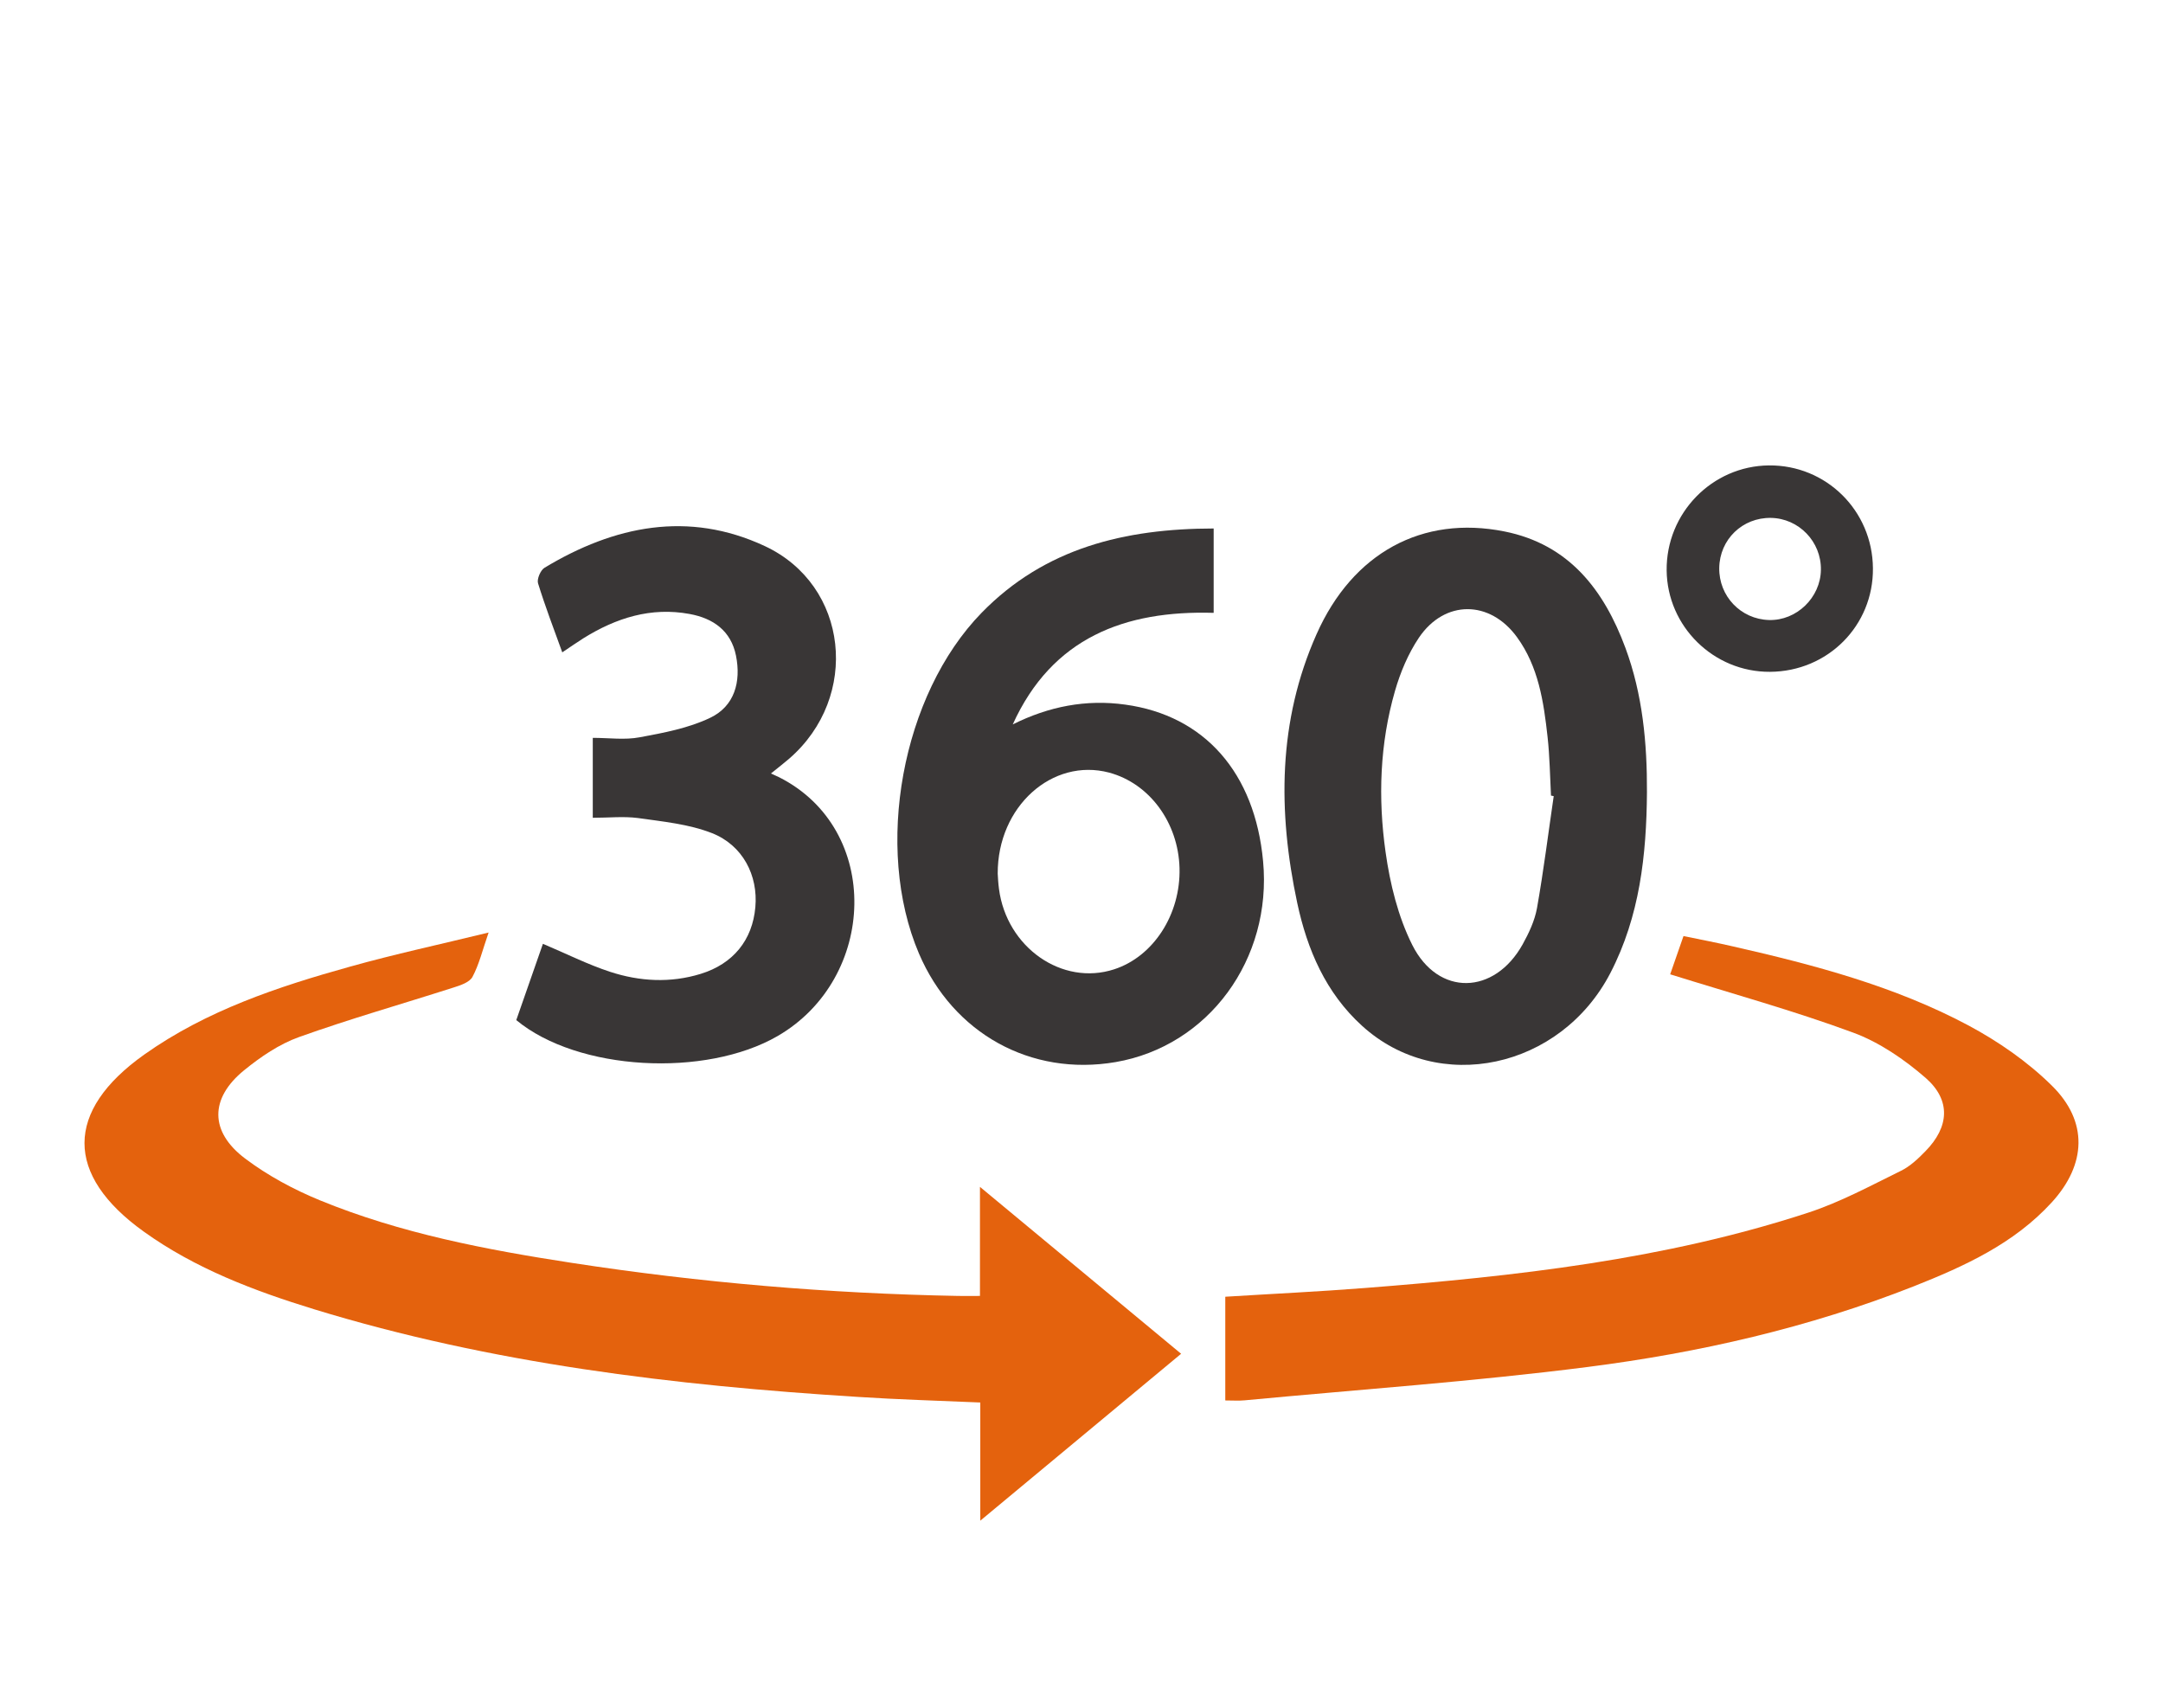 <?xml version="1.0" encoding="utf-8"?>
<!-- Generator: Adobe Illustrator 24.1.2, SVG Export Plug-In . SVG Version: 6.00 Build 0)  -->
<svg version="1.1" id="Calque_1" xmlns="http://www.w3.org/2000/svg" xmlns:xlink="http://www.w3.org/1999/xlink" x="0px" y="0px"
	 viewBox="0 0 190 150" style="enable-background:new 0 0 190 150;" xml:space="preserve">
<style type="text/css">
	.st0{fill:#E4620D;}
	.st1{fill:#FFFFFF;}
	.st2{fill:#393636;}
	.st3{fill:url(#SVGID_1_);}
	.st4{fill:url(#SVGID_2_);}
	.st5{fill:url(#SVGID_3_);}
	.st6{fill:url(#SVGID_4_);}
	.st7{fill:url(#SVGID_5_);}
	.st8{opacity:0.62;}
	.st9{fill:url(#SVGID_6_);}
	.st10{fill:#EEA34E;}
	.st11{fill:url(#SVGID_7_);}
	.st12{fill:url(#SVGID_8_);}
	.st13{fill:url(#SVGID_9_);}
	.st14{fill:url(#SVGID_10_);}
	.st15{fill:url(#SVGID_11_);}
	.st16{fill:url(#SVGID_12_);}
	.st17{fill:url(#SVGID_13_);}
	.st18{fill:url(#SVGID_14_);}
	.st19{fill:url(#SVGID_15_);}
	.st20{fill:url(#SVGID_16_);}
	.st21{fill:url(#SVGID_17_);}
	.st22{fill:url(#SVGID_18_);}
	.st23{fill:url(#SVGID_19_);}
	.st24{fill:url(#SVGID_20_);}
	.st25{fill:url(#SVGID_21_);}
	.st26{fill:url(#SVGID_22_);}
	.st27{fill:#E4620D;stroke:#FFFFFF;stroke-width:2;stroke-miterlimit:10;}
	.st28{fill:none;stroke:#E4620D;stroke-width:3;stroke-miterlimit:10;}
	.st29{fill:none;stroke:#E4620D;stroke-width:3;stroke-miterlimit:10;stroke-dasharray:1.915,1.915;}
	.st30{fill:none;stroke:#E4620D;stroke-width:3;stroke-miterlimit:10;stroke-dasharray:2.284,2.284;}
	.st31{fill:none;stroke:#E4620D;stroke-width:3;stroke-miterlimit:10;stroke-dasharray:1.935,1.935;}
	.st32{opacity:0.93;}
	.st33{fill:url(#SVGID_23_);}
	.st34{fill:url(#SVGID_24_);}
	.st35{fill:url(#SVGID_25_);}
	.st36{fill:url(#SVGID_26_);}
	.st37{fill:url(#SVGID_27_);}
	.st38{fill:url(#SVGID_28_);}
	.st39{fill:url(#SVGID_29_);}
	.st40{clip-path:url(#SVGID_31_);}
	.st41{clip-path:url(#SVGID_33_);}
	.st42{clip-path:url(#SVGID_35_);}
	.st43{fill:url(#SVGID_36_);}
	.st44{fill:url(#SVGID_37_);}
	.st45{fill:url(#SVGID_38_);}
	.st46{fill:url(#SVGID_39_);}
	.st47{fill:url(#SVGID_40_);}
	.st48{fill:url(#SVGID_41_);}
	.st49{fill:url(#SVGID_42_);}
	.st50{fill:url(#SVGID_43_);}
	.st51{fill:#FFFFFF;stroke:#FFFFFF;stroke-miterlimit:10;}
	.st52{clip-path:url(#SVGID_45_);}
	.st53{clip-path:url(#SVGID_49_);}
	.st54{enable-background:new    ;}
	.st55{fill:#868686;}
	.st56{fill:#303038;}
	.st57{fill:#E6620D;}
	.st58{fill:#EA620D;}
	.st59{fill:#444444;}
	.st60{clip-path:url(#SVGID_55_);}
	.st61{clip-path:url(#SVGID_59_);}
	.st62{fill:url(#SVGID_62_);}
	.st63{fill:url(#SVGID_63_);}
	.st64{fill:url(#SVGID_64_);}
	.st65{fill:url(#SVGID_65_);}
	.st66{fill:url(#SVGID_66_);}
	.st67{fill:url(#SVGID_67_);}
	.st68{fill:url(#SVGID_68_);}
	.st69{fill:url(#SVGID_69_);}
	.st70{fill:url(#SVGID_70_);}
	.st71{fill:url(#SVGID_71_);}
	.st72{fill-rule:evenodd;clip-rule:evenodd;fill:#FFFFFF;}
	.st73{clip-path:url(#SVGID_73_);}
	.st74{clip-path:url(#SVGID_75_);}
	.st75{clip-path:url(#SVGID_77_);}
	.st76{clip-path:url(#SVGID_79_);}
	.st77{clip-path:url(#SVGID_81_);}
	.st78{clip-path:url(#SVGID_83_);}
	.st79{clip-path:url(#SVGID_85_);}
	.st80{clip-path:url(#SVGID_87_);}
	.st81{fill:#9EC20E;}
	.st82{fill:#020202;}
	.st83{clip-path:url(#SVGID_89_);}
	.st84{clip-path:url(#SVGID_93_);}
	.st85{clip-path:url(#SVGID_97_);}
	.st86{clip-path:url(#SVGID_101_);}
	.st87{fill:url(#SVGID_104_);}
	.st88{fill:url(#SVGID_105_);}
	.st89{fill:url(#SVGID_106_);}
	.st90{fill:url(#SVGID_107_);}
	.st91{fill:url(#SVGID_108_);}
	.st92{fill:url(#SVGID_109_);}
	.st93{fill:url(#SVGID_110_);}
	.st94{fill:url(#SVGID_111_);}
	.st95{fill:#393636;stroke:#FFFFFF;stroke-miterlimit:10;}
	.st96{fill:none;}
	.st97{clip-path:url(#SVGID_113_);}
	.st98{clip-path:url(#SVGID_115_);}
	.st99{clip-path:url(#SVGID_117_);}
	.st100{clip-path:url(#SVGID_119_);}
	.st101{clip-path:url(#SVGID_121_);}
	.st102{clip-path:url(#SVGID_123_);}
	.st103{clip-path:url(#SVGID_125_);}
	.st104{clip-path:url(#SVGID_127_);}
	.st105{clip-path:url(#SVGID_129_);}
	.st106{fill:#E3630D;}
	.st107{fill:#424242;}
	.st108{clip-path:url(#SVGID_135_);}
	.st109{clip-path:url(#SVGID_137_);}
	.st110{clip-path:url(#SVGID_141_);}
	.st111{clip-path:url(#SVGID_143_);}
	.st112{fill:url(#SVGID_144_);}
	.st113{fill:url(#SVGID_145_);}
	.st114{fill:url(#SVGID_146_);}
	.st115{fill:url(#SVGID_147_);}
	.st116{fill:url(#SVGID_148_);}
	.st117{fill:url(#SVGID_149_);}
	.st118{fill:#92CADD;}
	.st119{fill:#FFFFFF;stroke:#FFFFFF;stroke-width:2;stroke-linecap:round;stroke-linejoin:round;stroke-miterlimit:10;}
	.st120{fill:#EA620D;stroke:#FFFFFF;stroke-width:2;stroke-linecap:round;stroke-linejoin:round;stroke-miterlimit:10;}
	.st121{fill:#FFFFFF;stroke:#393636;stroke-width:2;stroke-linecap:round;stroke-linejoin:round;stroke-miterlimit:10;}
	.st122{clip-path:url(#SVGID_151_);}
	.st123{fill:url(#SVGID_152_);}
	.st124{clip-path:url(#SVGID_154_);}
</style>
<g id="RGdFvU_1_">
	<g>
		<g>
			<path class="st0" d="M86.11,133.57c0-3.77,0-7.02,0-10.38c-3.67-0.16-7.21-0.26-10.74-0.49c-16.18-1.01-32.21-2.93-47.78-7.7
				c-5.27-1.62-10.43-3.57-14.96-6.82c-6.95-4.98-6.95-10.59,0.04-15.55c5.46-3.87,11.74-5.96,18.1-7.73
				c3.89-1.09,7.85-1.94,12.15-2.99c-0.55,1.59-0.84,2.82-1.42,3.9c-0.25,0.47-1.05,0.74-1.66,0.93c-4.52,1.45-9.1,2.75-13.57,4.35
				c-1.74,0.62-3.38,1.74-4.83,2.92c-3.02,2.46-3.04,5.39,0.09,7.75c1.99,1.5,4.26,2.72,6.57,3.67c7.1,2.91,14.6,4.34,22.15,5.5
				c11.24,1.73,22.55,2.69,33.92,2.9c0.56,0.01,1.12,0,1.91,0c0-3.13,0-6.13,0-9.58c6.07,5.04,11.78,9.78,17.67,14.66
				C97.92,123.76,92.21,128.5,86.11,133.57z"/>
			<path class="st0" d="M107.63,123.01c0-3.15,0-6.1,0-9.11c4.18-0.26,8.24-0.45,12.3-0.77c13.17-1.03,26.29-2.48,38.92-6.62
				c2.81-0.92,5.46-2.36,8.13-3.67c0.8-0.39,1.51-1.06,2.14-1.71c2.11-2.14,2.27-4.5,0.02-6.46c-1.87-1.62-4.05-3.12-6.36-3.97
				c-5.2-1.92-10.56-3.4-16.07-5.12c0.3-0.85,0.7-2,1.17-3.36c1.47,0.3,2.91,0.58,4.35,0.91c7.12,1.62,14.18,3.48,20.66,6.93
				c2.64,1.41,5.21,3.19,7.34,5.29c3.21,3.15,3.05,6.93-0.01,10.27c-3.31,3.62-7.66,5.6-12.1,7.36c-9.23,3.64-18.87,5.84-28.66,7.09
				c-10.01,1.28-20.09,1.98-30.13,2.93C108.81,123.05,108.3,123.01,107.63,123.01z"/>
			<path class="st2" d="M144.67,69.6c-0.04,5.49-0.63,10.88-3.21,15.86c-4.37,8.43-15.12,10.74-21.82,4.64
				c-3.18-2.89-4.81-6.68-5.69-10.79c-1.71-8.02-1.7-15.98,1.7-23.61c3.17-7.14,9.29-10.46,16.5-9.02
				c5.67,1.13,8.74,5.13,10.63,10.23C144.29,60.99,144.69,65.27,144.67,69.6z M136.48,69.93c-0.08-0.02-0.16-0.03-0.24-0.05
				c-0.09-1.72-0.11-3.44-0.3-5.15c-0.34-3.09-0.8-6.18-2.69-8.77c-2.38-3.27-6.35-3.29-8.61,0.05c-0.94,1.4-1.63,3.04-2.1,4.67
				c-1.34,4.64-1.5,9.42-0.83,14.16c0.39,2.79,1.1,5.68,2.35,8.17c2.28,4.53,7.21,4.39,9.69-0.06c0.55-0.99,1.06-2.08,1.26-3.18
				C135.59,76.5,136,73.21,136.48,69.93z"/>
			<path class="st2" d="M88.96,63.63c3.16-1.58,6.44-2.22,9.88-1.74c6.98,0.96,11.39,6,12.11,13.75c0.81,8.62-4.8,16.25-12.96,17.65
				c-7.43,1.27-14.27-2.51-17.27-9.54c-3.96-9.28-1.52-22.72,5.51-29.93c5.55-5.69,12.58-7.39,20.38-7.4c0,2.51,0,4.88,0,7.41
				C98.81,53.6,92.42,56.01,88.96,63.63z M87.64,76.74c0.02,0.31,0.04,0.82,0.11,1.33c0.67,5.15,5.55,8.56,10.12,7.07
				c3.45-1.12,5.85-4.83,5.74-8.9c-0.11-3.99-2.64-7.43-6.19-8.38C92.45,66.55,87.62,70.82,87.64,76.74z"/>
			<path class="st2" d="M52.07,71.83c0-2.45,0-4.61,0-7.02c1.42,0,2.81,0.2,4.12-0.05c2.11-0.39,4.29-0.8,6.19-1.71
				c2.14-1.02,2.73-3.16,2.27-5.46c-0.44-2.19-2-3.28-4.07-3.66c-3.4-0.63-6.47,0.35-9.33,2.13c-0.57,0.36-1.13,0.75-1.86,1.24
				c-0.76-2.1-1.51-4.06-2.13-6.07c-0.11-0.37,0.22-1.15,0.57-1.36c6.13-3.7,12.64-5.03,19.34-1.91c7.39,3.44,8.41,13.26,2.15,18.68
				c-0.43,0.37-0.88,0.72-1.6,1.3c0.3,0.14,0.51,0.23,0.72,0.33c9.06,4.58,8.6,17.67-0.13,22.73c-6.34,3.67-17.56,3.08-22.96-1.4
				c0.77-2.21,1.56-4.47,2.34-6.7c2.04,0.86,3.92,1.81,5.9,2.46c2.6,0.85,5.3,1,7.96,0.18c2.86-0.88,4.55-2.98,4.8-5.86
				c0.25-2.77-1.09-5.44-3.83-6.51c-2.03-0.79-4.31-1.01-6.5-1.32C54.77,71.69,53.5,71.83,52.07,71.83z"/>
			<path class="st2" d="M155.48,59.01c-4.95,0.03-9.03-3.98-9.08-8.91c-0.05-5.03,3.99-9.17,8.98-9.22c5.03-0.05,9.1,3.97,9.14,9.03
				C164.57,54.95,160.56,58.98,155.48,59.01z M159.95,50.05c0.04-2.47-1.94-4.52-4.39-4.56c-2.5-0.04-4.5,1.89-4.54,4.39
				c-0.04,2.48,1.89,4.51,4.37,4.58C157.81,54.53,159.92,52.49,159.95,50.05z"/>
		</g>
	</g>
</g>
</svg>
